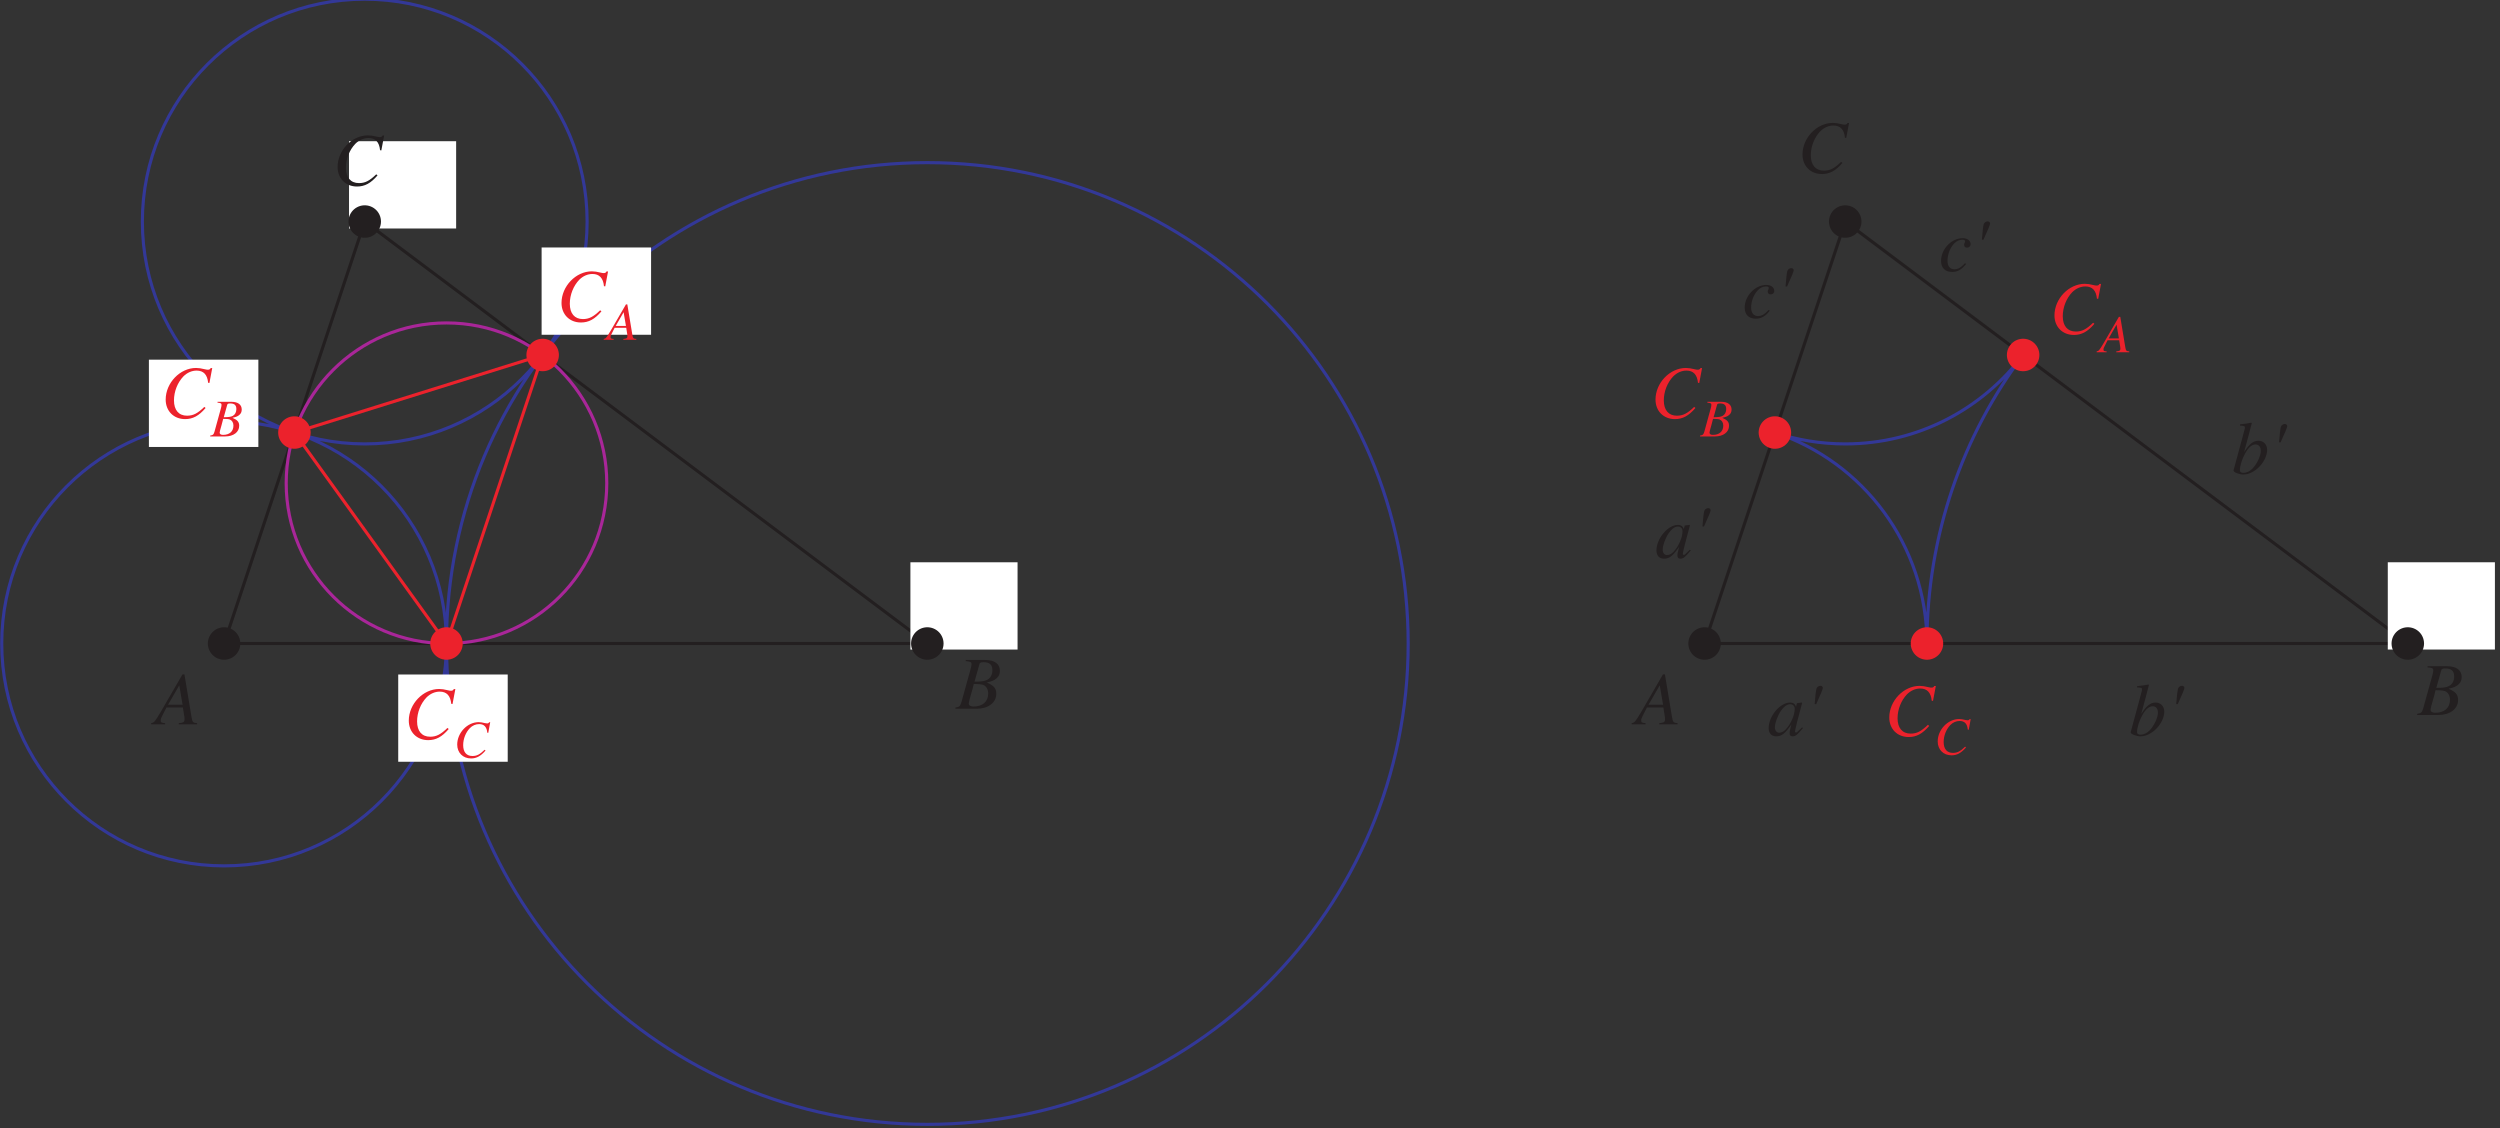 <?xml version="1.0" encoding="UTF-8"?>
<svg xmlns="http://www.w3.org/2000/svg" xmlns:xlink="http://www.w3.org/1999/xlink" width="400.21" height="180.62" viewBox="0 0 400.21 180.62">
<rect x="0" y="0" width="400.21" height="180.62" fill="#333333" stroke="none"/>
<defs>
<g>
<g id="glyph-0-0">
</g>
<g id="glyph-0-1">
<path d="M 7.797 -5.562 L 8.25 -7.953 L 8 -7.953 C 7.906 -7.75 7.781 -7.688 7.547 -7.688 C 7.438 -7.688 7.297 -7.703 7.047 -7.766 C 6.516 -7.906 6.047 -7.969 5.656 -7.969 C 3.094 -7.969 0.797 -5.578 0.797 -2.906 C 0.797 -1.078 2.078 0.219 3.906 0.219 C 5.141 0.219 6.109 -0.297 7.188 -1.562 L 6.984 -1.734 C 5.906 -0.688 5.203 -0.328 4.219 -0.328 C 2.891 -0.328 2.125 -1.219 2.125 -2.781 C 2.125 -4.203 2.703 -5.656 3.641 -6.625 C 4.219 -7.203 4.969 -7.547 5.75 -7.547 C 6.859 -7.547 7.469 -6.891 7.594 -5.594 Z M 7.797 -5.562 "/>
</g>
<g id="glyph-0-2">
<path d="M -0.094 0 L 3.281 0 C 5.156 0 6.453 -0.969 6.453 -2.391 C 6.453 -3.266 6.078 -3.703 4.938 -4.203 C 5.797 -4.406 6.141 -4.547 6.516 -4.891 C 6.859 -5.172 7.031 -5.578 7.031 -6.062 C 7.031 -7.188 6.188 -7.812 4.641 -7.812 L 1.562 -7.812 L 1.562 -7.625 C 2.312 -7.562 2.484 -7.484 2.484 -7.141 C 2.484 -6.953 2.422 -6.656 2.344 -6.375 L 0.875 -1.078 C 0.656 -0.391 0.578 -0.312 -0.094 -0.188 Z M 2.844 -3.969 C 3.609 -3.969 4.125 -3.906 4.375 -3.812 C 4.859 -3.609 5.156 -3.094 5.156 -2.438 C 5.156 -1.156 4.266 -0.359 2.812 -0.359 C 2.312 -0.359 2.047 -0.531 2.047 -0.859 C 2.047 -1.016 2.188 -1.594 2.469 -2.531 C 2.625 -3.047 2.719 -3.406 2.844 -3.969 Z M 3.75 -7.125 C 3.812 -7.391 3.969 -7.453 4.422 -7.453 C 5.391 -7.453 5.828 -7.047 5.828 -6.156 C 5.828 -5.484 5.547 -4.938 5.031 -4.656 C 4.625 -4.422 4.031 -4.328 2.969 -4.344 Z M 3.75 -7.125 "/>
</g>
<g id="glyph-0-3">
<path d="M 6.75 -0.188 C 6.062 -0.25 6 -0.344 5.844 -1.219 L 4.719 -8 L 4.406 -8 L 0.938 -2.016 C -0.016 -0.422 -0.125 -0.281 -0.609 -0.188 L -0.609 0 L 1.625 0 L 1.625 -0.188 C 1.016 -0.25 0.922 -0.312 0.922 -0.609 C 0.922 -0.844 0.953 -0.953 1.156 -1.359 L 1.844 -2.703 L 4.469 -2.703 L 4.719 -1.141 C 4.734 -1.031 4.734 -0.922 4.734 -0.828 C 4.734 -0.375 4.578 -0.266 3.812 -0.188 L 3.812 0 L 6.75 0 Z M 2.094 -3.141 L 3.891 -6.25 L 4.422 -3.141 Z M 2.094 -3.141 "/>
</g>
<g id="glyph-0-4">
<path d="M 4.188 -1.266 C 3.531 -0.562 3.062 -0.297 2.484 -0.297 C 1.797 -0.297 1.391 -0.797 1.391 -1.656 C 1.391 -2.688 1.812 -3.766 2.484 -4.453 C 2.828 -4.812 3.297 -5.031 3.781 -5.031 C 4.062 -5.031 4.219 -4.938 4.219 -4.781 C 4.219 -4.734 4.203 -4.672 4.156 -4.562 C 4.062 -4.406 4.047 -4.328 4.047 -4.219 C 4.047 -3.922 4.219 -3.766 4.516 -3.766 C 4.844 -3.766 5.094 -3.984 5.094 -4.312 C 5.094 -4.875 4.562 -5.281 3.828 -5.281 C 2.031 -5.281 0.359 -3.531 0.359 -1.656 C 0.359 -0.531 1 0.125 2.125 0.125 C 3.016 0.125 3.656 -0.234 4.375 -1.156 Z M 4.188 -1.266 "/>
</g>
<g id="glyph-0-5">
<path d="M 1.828 -5.031 C 2.531 -6.562 2.891 -7.438 2.891 -7.625 C 2.891 -7.812 2.719 -7.969 2.5 -7.969 C 2.219 -7.969 1.922 -7.75 1.859 -7.484 C 1.781 -7.188 1.672 -6.266 1.578 -5.031 Z M 1.828 -5.031 "/>
</g>
<g id="glyph-0-6">
<path d="M 1.312 -7.703 C 2.031 -7.672 2.094 -7.641 2.094 -7.375 C 2.094 -7.266 2.078 -7.141 1.984 -6.859 C 1.969 -6.781 1.938 -6.703 1.922 -6.625 L 1.906 -6.547 L 0.281 -0.547 L 0.281 -0.5 C 0.281 -0.234 1.188 0.125 1.859 0.125 C 3.672 0.125 5.656 -1.953 5.656 -3.844 C 5.656 -4.688 5.078 -5.281 4.266 -5.281 C 3.438 -5.281 2.812 -4.781 1.969 -3.469 C 2.578 -5.703 2.672 -6.047 3.203 -8.109 L 3.141 -8.172 C 2.531 -8.062 2.188 -8 1.312 -7.906 Z M 3.812 -4.688 C 4.328 -4.688 4.641 -4.297 4.641 -3.656 C 4.641 -2.875 4.047 -1.594 3.328 -0.844 C 2.891 -0.391 2.375 -0.141 1.859 -0.141 C 1.484 -0.141 1.297 -0.281 1.297 -0.547 C 1.297 -1.266 1.656 -2.422 2.172 -3.312 C 2.688 -4.234 3.234 -4.688 3.812 -4.688 Z M 3.812 -4.688 "/>
</g>
<g id="glyph-0-7">
<path d="M 5.547 -1.312 L 5.219 -0.984 C 4.828 -0.594 4.703 -0.484 4.594 -0.484 C 4.5 -0.484 4.422 -0.562 4.422 -0.641 C 4.422 -0.891 4.938 -2.938 5.5 -4.984 C 5.531 -5.109 5.547 -5.141 5.562 -5.25 L 5.484 -5.281 L 4.75 -5.188 L 4.719 -5.156 L 4.578 -4.578 C 4.484 -5.031 4.141 -5.281 3.625 -5.281 C 2.031 -5.281 0.203 -3.094 0.203 -1.203 C 0.203 -0.359 0.656 0.125 1.422 0.125 C 2.266 0.125 2.781 -0.266 3.828 -1.75 C 3.578 -0.766 3.562 -0.672 3.562 -0.375 C 3.562 -0.031 3.703 0.125 4.031 0.125 C 4.516 0.125 4.797 -0.109 5.703 -1.203 Z M 3.703 -5.016 C 4.109 -4.984 4.375 -4.703 4.375 -4.281 C 4.375 -3.281 3.766 -1.859 2.938 -0.984 C 2.656 -0.656 2.25 -0.453 1.906 -0.453 C 1.469 -0.453 1.203 -0.797 1.203 -1.344 C 1.203 -2.016 1.656 -3.219 2.172 -3.969 C 2.656 -4.672 3.203 -5.047 3.703 -5.016 Z M 3.703 -5.016 "/>
</g>
<g id="glyph-1-0">
</g>
<g id="glyph-1-1">
<path d="M 4.781 -0.141 C 4.297 -0.172 4.25 -0.25 4.141 -0.859 L 3.344 -5.672 L 3.125 -5.672 L 0.656 -1.422 C -0.016 -0.297 -0.094 -0.203 -0.438 -0.141 L -0.438 0 L 1.156 0 L 1.156 -0.141 C 0.719 -0.172 0.656 -0.219 0.656 -0.438 C 0.656 -0.594 0.672 -0.672 0.828 -0.953 L 1.312 -1.922 L 3.172 -1.922 L 3.344 -0.812 C 3.344 -0.734 3.359 -0.656 3.359 -0.578 C 3.359 -0.266 3.234 -0.188 2.703 -0.141 L 2.703 0 L 4.781 0 Z M 1.484 -2.219 L 2.75 -4.422 L 3.125 -2.219 Z M 1.484 -2.219 "/>
</g>
<g id="glyph-1-2">
<path d="M 5.531 -3.938 L 5.844 -5.641 L 5.672 -5.641 C 5.594 -5.5 5.516 -5.453 5.344 -5.453 C 5.266 -5.453 5.172 -5.469 5 -5.5 C 4.625 -5.594 4.281 -5.656 4 -5.656 C 2.188 -5.656 0.562 -3.953 0.562 -2.062 C 0.562 -0.766 1.469 0.156 2.781 0.156 C 3.641 0.156 4.328 -0.219 5.094 -1.109 L 4.953 -1.234 C 4.188 -0.484 3.688 -0.234 3 -0.234 C 2.047 -0.234 1.516 -0.859 1.516 -1.969 C 1.516 -2.984 1.922 -4 2.578 -4.688 C 2.984 -5.109 3.516 -5.344 4.078 -5.344 C 4.859 -5.344 5.297 -4.891 5.375 -3.969 Z M 5.531 -3.938 "/>
</g>
<g id="glyph-1-3">
<path d="M -0.062 0 L 2.328 0 C 3.656 0 4.578 -0.688 4.578 -1.703 C 4.578 -2.312 4.312 -2.625 3.5 -2.984 C 4.109 -3.125 4.359 -3.219 4.625 -3.469 C 4.859 -3.672 4.984 -3.953 4.984 -4.297 C 4.984 -5.094 4.391 -5.547 3.297 -5.547 L 1.109 -5.547 L 1.109 -5.406 C 1.641 -5.359 1.75 -5.297 1.75 -5.062 C 1.75 -4.922 1.719 -4.719 1.656 -4.516 L 0.625 -0.766 C 0.469 -0.266 0.406 -0.219 -0.062 -0.141 Z M 2.016 -2.812 C 2.562 -2.812 2.922 -2.781 3.094 -2.703 C 3.438 -2.562 3.656 -2.203 3.656 -1.734 C 3.656 -0.812 3.031 -0.25 2 -0.25 C 1.641 -0.25 1.453 -0.375 1.453 -0.609 C 1.453 -0.719 1.547 -1.125 1.75 -1.797 C 1.859 -2.156 1.922 -2.422 2.016 -2.812 Z M 2.656 -5.047 C 2.703 -5.234 2.812 -5.281 3.141 -5.281 C 3.828 -5.281 4.125 -5 4.125 -4.375 C 4.125 -3.891 3.922 -3.5 3.562 -3.297 C 3.281 -3.141 2.859 -3.078 2.109 -3.078 Z M 2.656 -5.047 "/>
</g>
</g>
<clipPath id="clip-0">
<path clip-rule="nonzero" d="M 0.027 0 L 226 0 L 226 180.242 L 0.027 180.242 Z M 0.027 0 "/>
</clipPath>
<clipPath id="clip-1">
<path clip-rule="nonzero" d="M 382 90 L 399.395 90 L 399.395 104 L 382 104 Z M 382 90 "/>
</clipPath>
</defs>
<path fill="none" stroke-width="5" stroke-linecap="round" stroke-linejoin="round" stroke="rgb(13.73%, 12.16%, 12.549%)" stroke-opacity="1" stroke-miterlimit="10" d="M 358.462 772.272 L 1484.224 772.272 L 583.622 1447.752 L 358.462 772.272 " transform="matrix(0.1, 0, 0, -0.1, 0.026, 180.241)"/>
<g clip-path="url(#clip-0)">
<path fill="none" stroke-width="5" stroke-linecap="round" stroke-linejoin="round" stroke="rgb(20.05%, 21.967%, 59.74%)" stroke-opacity="1" stroke-miterlimit="10" d="M 714.483 772.272 C 714.483 968.778 554.968 1128.253 358.462 1128.253 C 161.995 1128.253 2.519 968.778 2.519 772.272 C 2.519 575.765 161.995 416.29 358.462 416.29 C 554.968 416.29 714.483 575.765 714.483 772.272 C 714.483 784.132 713.856 795.993 712.682 807.815 M 2254.004 772.272 C 2254.004 1197.187 1909.139 1542.052 1484.224 1542.052 C 1059.308 1542.052 714.444 1197.187 714.444 772.272 C 714.444 347.356 1059.308 2.491 1484.224 2.491 C 1909.139 2.491 2254.004 347.356 2254.004 772.272 C 2254.004 797.911 2252.712 823.59 2250.129 849.113 M 939.604 1447.752 C 939.604 1644.258 780.128 1803.734 583.622 1803.734 C 387.116 1803.734 227.64 1644.258 227.64 1447.752 C 227.64 1251.246 387.116 1091.77 583.622 1091.77 C 780.128 1091.77 939.604 1251.246 939.604 1447.752 C 939.604 1459.613 939.017 1471.474 937.842 1483.296 " transform="matrix(0.1, 0, 0, -0.1, 0.026, 180.241)"/>
</g>
<path fill="none" stroke-width="5" stroke-linecap="round" stroke-linejoin="round" stroke="rgb(66.089%, 15.099%, 60.001%)" stroke-opacity="1" stroke-miterlimit="10" d="M 971.076 1028.865 C 971.076 1170.53 856.108 1285.458 714.483 1285.458 C 572.857 1285.458 457.889 1170.53 457.889 1028.865 C 457.889 887.239 572.857 772.272 714.483 772.272 C 856.108 772.272 971.076 887.239 971.076 1028.865 C 971.076 1037.438 970.646 1045.971 969.784 1054.505 " transform="matrix(0.1, 0, 0, -0.1, 0.026, 180.241)"/>
<path fill="none" stroke-width="5" stroke-linecap="round" stroke-linejoin="round" stroke="rgb(92.322%, 13.478%, 17.372%)" stroke-opacity="1" stroke-miterlimit="10" d="M 868.439 1234.14 L 471.042 1110.012 L 714.483 772.272 L 868.439 1234.14 " transform="matrix(0.1, 0, 0, -0.1, 0.026, 180.241)"/>
<path fill="none" stroke-width="52.009" stroke-linecap="round" stroke-linejoin="round" stroke="rgb(13.73%, 12.16%, 12.549%)" stroke-opacity="1" stroke-miterlimit="10" d="M 358.462 772.272 L 358.462 772.272 " transform="matrix(0.1, 0, 0, -0.1, 0.026, 180.241)"/>
<path fill-rule="nonzero" fill="rgb(100%, 100%, 100%)" fill-opacity="1" d="M 145.742 103.984 L 162.895 103.984 L 162.895 90.012 L 145.742 90.012 Z M 145.742 103.984 "/>
<path fill="none" stroke-width="52.009" stroke-linecap="round" stroke-linejoin="round" stroke="rgb(13.73%, 12.16%, 12.549%)" stroke-opacity="1" stroke-miterlimit="10" d="M 1484.224 772.272 L 1484.224 772.272 " transform="matrix(0.1, 0, 0, -0.1, 0.026, 180.241)"/>
<path fill-rule="nonzero" fill="rgb(100%, 100%, 100%)" fill-opacity="1" d="M 55.871 36.578 L 73.02 36.578 L 73.02 22.605 L 55.871 22.605 Z M 55.871 36.578 "/>
<path fill="none" stroke-width="52.009" stroke-linecap="round" stroke-linejoin="round" stroke="rgb(13.73%, 12.16%, 12.549%)" stroke-opacity="1" stroke-miterlimit="10" d="M 583.622 1447.752 L 583.622 1447.752 " transform="matrix(0.1, 0, 0, -0.1, 0.026, 180.241)"/>
<g fill="rgb(92.322%, 13.478%, 17.372%)" fill-opacity="1">
<use xlink:href="#glyph-0-1" x="328.09" y="53.402"/>
</g>
<g fill="rgb(92.322%, 13.478%, 17.372%)" fill-opacity="1">
<use xlink:href="#glyph-1-1" x="336.077" y="56.395"/>
</g>
<g fill="rgb(92.322%, 13.478%, 17.372%)" fill-opacity="1">
<use xlink:href="#glyph-0-1" x="301.645" y="117.767"/>
</g>
<g fill="rgb(92.322%, 13.478%, 17.372%)" fill-opacity="1">
<use xlink:href="#glyph-1-2" x="309.633" y="120.76"/>
</g>
<g fill="rgb(92.322%, 13.478%, 17.372%)" fill-opacity="1">
<use xlink:href="#glyph-0-1" x="264.224" y="66.874"/>
</g>
<g fill="rgb(92.322%, 13.478%, 17.372%)" fill-opacity="1">
<use xlink:href="#glyph-1-3" x="272.212" y="69.867"/>
</g>
<path fill="none" stroke-width="52.009" stroke-linecap="round" stroke-linejoin="round" stroke="rgb(92.322%, 13.478%, 17.372%)" stroke-opacity="1" stroke-miterlimit="10" d="M 868.439 1234.14 L 868.439 1234.14 " transform="matrix(0.1, 0, 0, -0.1, 0.026, 180.241)"/>
<path fill="none" stroke-width="52.009" stroke-linecap="round" stroke-linejoin="round" stroke="rgb(92.322%, 13.478%, 17.372%)" stroke-opacity="1" stroke-miterlimit="10" d="M 471.042 1110.012 L 471.042 1110.012 " transform="matrix(0.1, 0, 0, -0.1, 0.026, 180.241)"/>
<path fill-rule="nonzero" fill="rgb(100%, 100%, 100%)" fill-opacity="1" d="M 63.75 121.945 L 81.277 121.945 L 81.277 107.977 L 63.75 107.977 Z M 63.75 121.945 "/>
<path fill-rule="nonzero" fill="rgb(100%, 100%, 100%)" fill-opacity="1" d="M 86.703 53.59 L 104.227 53.59 L 104.227 39.617 L 86.703 39.617 Z M 86.703 53.59 "/>
<path fill-rule="nonzero" fill="rgb(100%, 100%, 100%)" fill-opacity="1" d="M 23.836 71.551 L 41.359 71.551 L 41.359 57.578 L 23.836 57.578 Z M 23.836 71.551 "/>
<path fill="none" stroke-width="52.009" stroke-linecap="round" stroke-linejoin="round" stroke="rgb(92.322%, 13.478%, 17.372%)" stroke-opacity="1" stroke-miterlimit="10" d="M 714.483 772.272 L 714.483 772.272 " transform="matrix(0.1, 0, 0, -0.1, 0.026, 180.241)"/>
<path fill="none" stroke-width="5" stroke-linecap="round" stroke-linejoin="round" stroke="rgb(13.73%, 12.16%, 12.549%)" stroke-opacity="1" stroke-miterlimit="10" d="M 2728.477 772.272 L 3854.239 772.272 L 2953.637 1447.752 L 2728.477 772.272 " transform="matrix(0.1, 0, 0, -0.1, 0.026, 180.241)"/>
<path fill="none" stroke-width="5" stroke-linecap="round" stroke-linejoin="round" stroke="rgb(20.05%, 21.967%, 59.74%)" stroke-opacity="1" stroke-miterlimit="10" d="M 3084.458 772.272 C 3084.458 929.437 2982.447 1062.921 2841.057 1110.051 M 3238.493 1234.1 C 3141.766 1105.432 3084.458 945.526 3084.458 772.272 M 2840.979 1109.973 C 2876.404 1098.151 2914.257 1091.77 2953.637 1091.77 C 3070.014 1091.77 3173.434 1147.708 3238.375 1234.179 " transform="matrix(0.1, 0, 0, -0.1, 0.026, 180.241)"/>
<path fill="none" stroke-width="52.009" stroke-linecap="round" stroke-linejoin="round" stroke="rgb(13.73%, 12.16%, 12.549%)" stroke-opacity="1" stroke-miterlimit="10" d="M 2728.477 772.272 L 2728.477 772.272 " transform="matrix(0.1, 0, 0, -0.1, 0.026, 180.241)"/>
<g clip-path="url(#clip-1)">
<path fill-rule="nonzero" fill="rgb(100%, 100%, 100%)" fill-opacity="1" d="M 382.246 103.984 L 399.395 103.984 L 399.395 90.012 L 382.246 90.012 Z M 382.246 103.984 "/>
</g>
<g fill="rgb(13.73%, 12.16%, 12.549%)" fill-opacity="1">
<use xlink:href="#glyph-0-2" x="387.046" y="114.46"/>
</g>
<g fill="rgb(13.73%, 12.16%, 12.549%)" fill-opacity="1">
<use xlink:href="#glyph-0-2" x="153.038" y="113.462"/>
</g>
<g fill="rgb(13.73%, 12.16%, 12.549%)" fill-opacity="1">
<use xlink:href="#glyph-0-3" x="261.809" y="115.957"/>
</g>
<g fill="rgb(13.73%, 12.16%, 12.549%)" fill-opacity="1">
<use xlink:href="#glyph-0-3" x="24.807" y="115.957"/>
</g>
<g fill="rgb(13.73%, 12.16%, 12.549%)" fill-opacity="1">
<use xlink:href="#glyph-0-1" x="287.755" y="27.643"/>
</g>
<g fill="rgb(13.73%, 12.16%, 12.549%)" fill-opacity="1">
<use xlink:href="#glyph-0-1" x="53.248" y="29.639"/>
</g>
<path fill="none" stroke-width="52.009" stroke-linecap="round" stroke-linejoin="round" stroke="rgb(13.73%, 12.16%, 12.549%)" stroke-opacity="1" stroke-miterlimit="10" d="M 3854.239 772.272 L 3854.239 772.272 " transform="matrix(0.1, 0, 0, -0.1, 0.026, 180.241)"/>
<path fill="none" stroke-width="52.009" stroke-linecap="round" stroke-linejoin="round" stroke="rgb(13.73%, 12.16%, 12.549%)" stroke-opacity="1" stroke-miterlimit="10" d="M 2953.637 1447.752 L 2953.637 1447.752 " transform="matrix(0.1, 0, 0, -0.1, 0.026, 180.241)"/>
<path fill="none" stroke-width="52.009" stroke-linecap="round" stroke-linejoin="round" stroke="rgb(92.322%, 13.478%, 17.372%)" stroke-opacity="1" stroke-miterlimit="10" d="M 3238.454 1234.14 L 3238.454 1234.14 " transform="matrix(0.1, 0, 0, -0.1, 0.026, 180.241)"/>
<path fill="none" stroke-width="52.009" stroke-linecap="round" stroke-linejoin="round" stroke="rgb(92.322%, 13.478%, 17.372%)" stroke-opacity="1" stroke-miterlimit="10" d="M 2841.057 1110.012 L 2841.057 1110.012 " transform="matrix(0.1, 0, 0, -0.1, 0.026, 180.241)"/>
<path fill="none" stroke-width="52.009" stroke-linecap="round" stroke-linejoin="round" stroke="rgb(92.322%, 13.478%, 17.372%)" stroke-opacity="1" stroke-miterlimit="10" d="M 3084.498 772.272 L 3084.498 772.272 " transform="matrix(0.1, 0, 0, -0.1, 0.026, 180.241)"/>
<g fill="rgb(13.73%, 12.16%, 12.549%)" fill-opacity="1">
<use xlink:href="#glyph-0-4" x="278.939" y="50.891"/>
<use xlink:href="#glyph-0-5" x="284.256" y="50.891"/>
</g>
<g fill="rgb(13.73%, 12.16%, 12.549%)" fill-opacity="1">
<use xlink:href="#glyph-0-6" x="340.809" y="117.75"/>
<use xlink:href="#glyph-0-5" x="346.796" y="117.75"/>
</g>
<g fill="rgb(13.73%, 12.16%, 12.549%)" fill-opacity="1">
<use xlink:href="#glyph-0-6" x="357.274" y="75.838"/>
<use xlink:href="#glyph-0-5" x="363.262" y="75.838"/>
</g>
<g fill="rgb(13.73%, 12.16%, 12.549%)" fill-opacity="1">
<use xlink:href="#glyph-0-7" x="264.969" y="89.31"/>
<use xlink:href="#glyph-0-5" x="270.956" y="89.31"/>
</g>
<g fill="rgb(13.73%, 12.16%, 12.549%)" fill-opacity="1">
<use xlink:href="#glyph-0-7" x="282.931" y="117.75"/>
<use xlink:href="#glyph-0-5" x="288.918" y="117.75"/>
</g>
<g fill="rgb(13.73%, 12.16%, 12.549%)" fill-opacity="1">
<use xlink:href="#glyph-0-4" x="310.373" y="43.407"/>
<use xlink:href="#glyph-0-5" x="315.69" y="43.407"/>
</g>
<g fill="rgb(92.322%, 13.478%, 17.372%)" fill-opacity="1">
<use xlink:href="#glyph-0-1" x="89.092" y="51.406"/>
</g>
<g fill="rgb(92.322%, 13.478%, 17.372%)" fill-opacity="1">
<use xlink:href="#glyph-1-1" x="97.08" y="54.4"/>
</g>
<g fill="rgb(92.322%, 13.478%, 17.372%)" fill-opacity="1">
<use xlink:href="#glyph-0-1" x="64.644" y="118.265"/>
</g>
<g fill="rgb(92.322%, 13.478%, 17.372%)" fill-opacity="1">
<use xlink:href="#glyph-1-2" x="72.631" y="121.259"/>
</g>
<g fill="rgb(92.322%, 13.478%, 17.372%)" fill-opacity="1">
<use xlink:href="#glyph-0-1" x="25.726" y="66.873"/>
</g>
<g fill="rgb(92.322%, 13.478%, 17.372%)" fill-opacity="1">
<use xlink:href="#glyph-1-3" x="33.713" y="69.867"/>
</g>
</svg>
